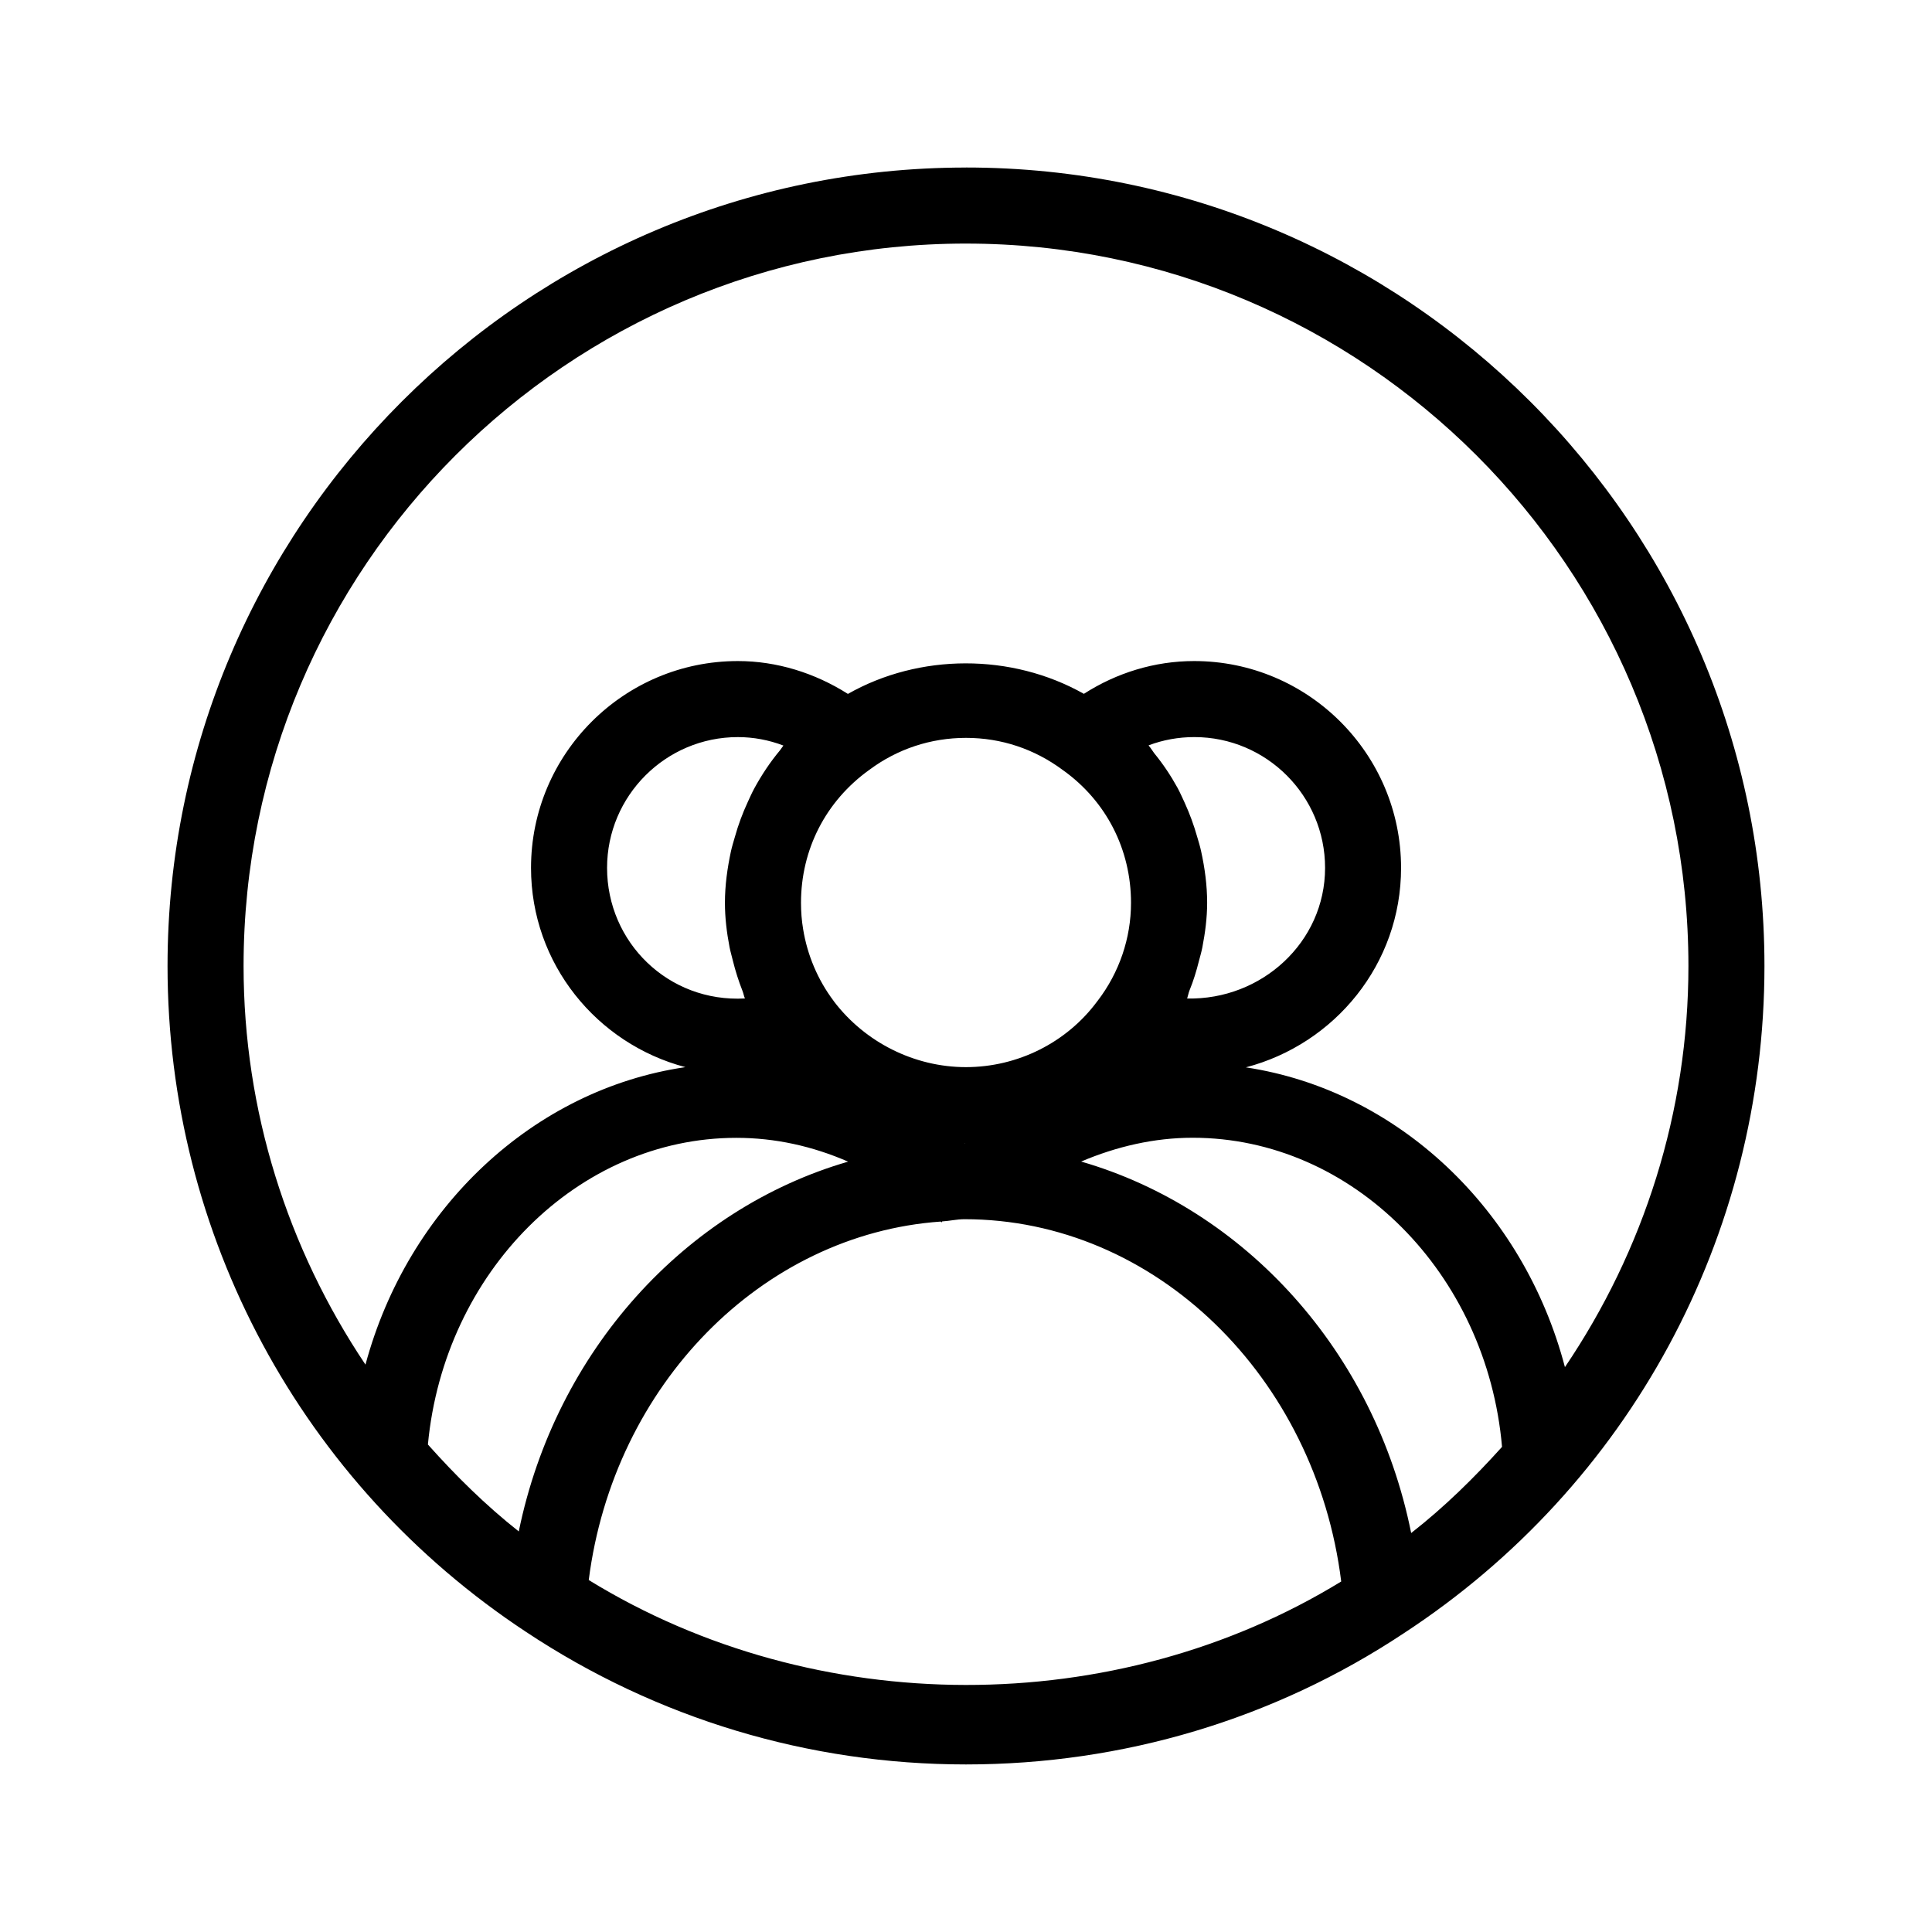 <?xml version="1.0" encoding="UTF-8"?>
<!-- Uploaded to: SVG Repo, www.svgrepo.com, Generator: SVG Repo Mixer Tools -->
<svg fill="#000000" width="800px" height="800px" version="1.1" viewBox="144 144 512 512" xmlns="http://www.w3.org/2000/svg">
 <path d="m400 188.4c-116.68 0-211.6 94.918-211.6 211.6 0 71.219 35.527 137.22 94.977 176.45 34.602 22.973 74.93 35.145 116.62 35.145 41.594 0 81.719-12.012 115.96-34.723 59.91-39.156 95.641-105.3 95.641-176.88 0-116.68-94.918-211.6-211.6-211.6zm0 20.152c105.56 0 191.45 85.891 191.45 191.45 0 38.672-11.809 75.371-32.727 106.3-10.965-41.777-44.254-73.336-84.559-79.441 23.578-6.168 41.133-27.387 41.133-52.859 0-30.23-24.605-54.816-54.836-54.816-10.48 0-20.555 3.125-29.223 8.688-19.184-10.82-43.609-10.723-62.531 0.02-8.77-5.562-18.848-8.707-29.164-8.707-30.23 0-54.816 24.586-54.816 54.816 0 25.391 17.434 46.613 40.91 52.801-40.203 5.883-73.578 37.223-84.781 78.836-20.656-30.816-32.305-67.312-32.305-105.64 0-105.56 85.891-191.45 191.45-191.45zm-0.344 238.4c-0.02-0.02-0.039-0.039-0.082-0.039 0.059 0 0.121 0.02 0.18 0.02-0.02 0-0.039 0.02-0.059 0.039 0 0-0.02-0.02-0.039-0.02zm-58.242-38.348c-20.312 1.105-36.535-14.895-36.535-34.605 0-19.105 15.539-34.66 34.66-34.66 4.133 0 8.223 0.766 12.07 2.238-0.059 0.082-0.102 0.16-0.16 0.223-0.281 0.344-0.484 0.727-0.766 1.066-2.602 3.125-4.836 6.488-6.769 10.035-0.645 1.188-1.188 2.418-1.754 3.648-1.371 2.961-2.519 6.047-3.406 9.23-0.363 1.27-0.766 2.539-1.047 3.828-0.945 4.434-1.594 8.969-1.594 13.664 0 3.949 0.484 7.898 1.23 11.77 0.242 1.211 0.586 2.336 0.867 3.527 0.684 2.762 1.531 5.422 2.559 8.039 0.262 0.645 0.363 1.371 0.645 1.996zm84.32-60.48c11.445 8.184 17.996 21 17.996 35.145 0 9.332-3.102 18.461-8.828 25.938l-0.16 0.203c-8.082 10.902-21.059 17.391-34.762 17.391-13.645 0-26.723-6.551-35.004-17.453l-0.059-0.102c-4.191-5.562-6.973-12.152-8.082-19.023-0.383-2.277-0.562-4.613-0.562-6.953 0-14.125 6.531-26.945 18.098-35.246l0.059-0.039c7.391-5.5 16.238-8.441 25.57-8.441 9.348 0 18.176 2.941 25.734 8.582zm-71.824 78.555c0 0.02 0.02 0.02 0.02 0.039-0.02-0.02-0.02-0.02-0.02-0.039-0.02 0.02-0.02 0.02 0 0zm105.3-20.152c1.047-2.559 1.855-5.18 2.519-7.859 0.324-1.211 0.664-2.379 0.906-3.606 0.746-3.871 1.27-7.82 1.27-11.809 0-4.676-0.625-9.211-1.594-13.645-0.281-1.328-0.684-2.621-1.066-3.91-0.887-3.125-1.996-6.125-3.324-9.027-0.605-1.309-1.188-2.621-1.855-3.871-1.773-3.223-3.828-6.309-6.188-9.191-0.465-0.605-0.828-1.27-1.352-1.875-0.059-0.059-0.102-0.141-0.141-0.203 3.809-1.449 7.941-2.195 12.113-2.195 19.125 0 34.66 15.539 34.66 34.66 0 19.73-16.867 35.047-36.555 34.621 0.223-0.66 0.344-1.402 0.605-2.09zm-177.73 143.32c-8.828-6.973-16.707-14.773-24.082-23.035 4.312-45.746 39.781-81.273 81.738-81.273 10.277 0 20.152 2.195 29.625 6.309-43.125 12.492-77.484 50.137-87.281 98zm18.543 12.879c6.59-51.711 45.887-91.652 93.285-95l0.223 0.223 0.16-0.262c1.996-0.121 3.891-0.586 5.906-0.586 50.5 0 93.105 41.754 99.836 96.008-59.754 36.617-139.2 36.637-199.41-0.383zm217.95-12.457c-9.652-48.145-44.094-85.891-87.461-98.445 9.371-3.988 19.367-6.309 29.562-6.309 42.32 0 77.969 35.871 81.98 81.918-7.356 8.168-15.254 15.945-24.082 22.836z"/>
</svg>